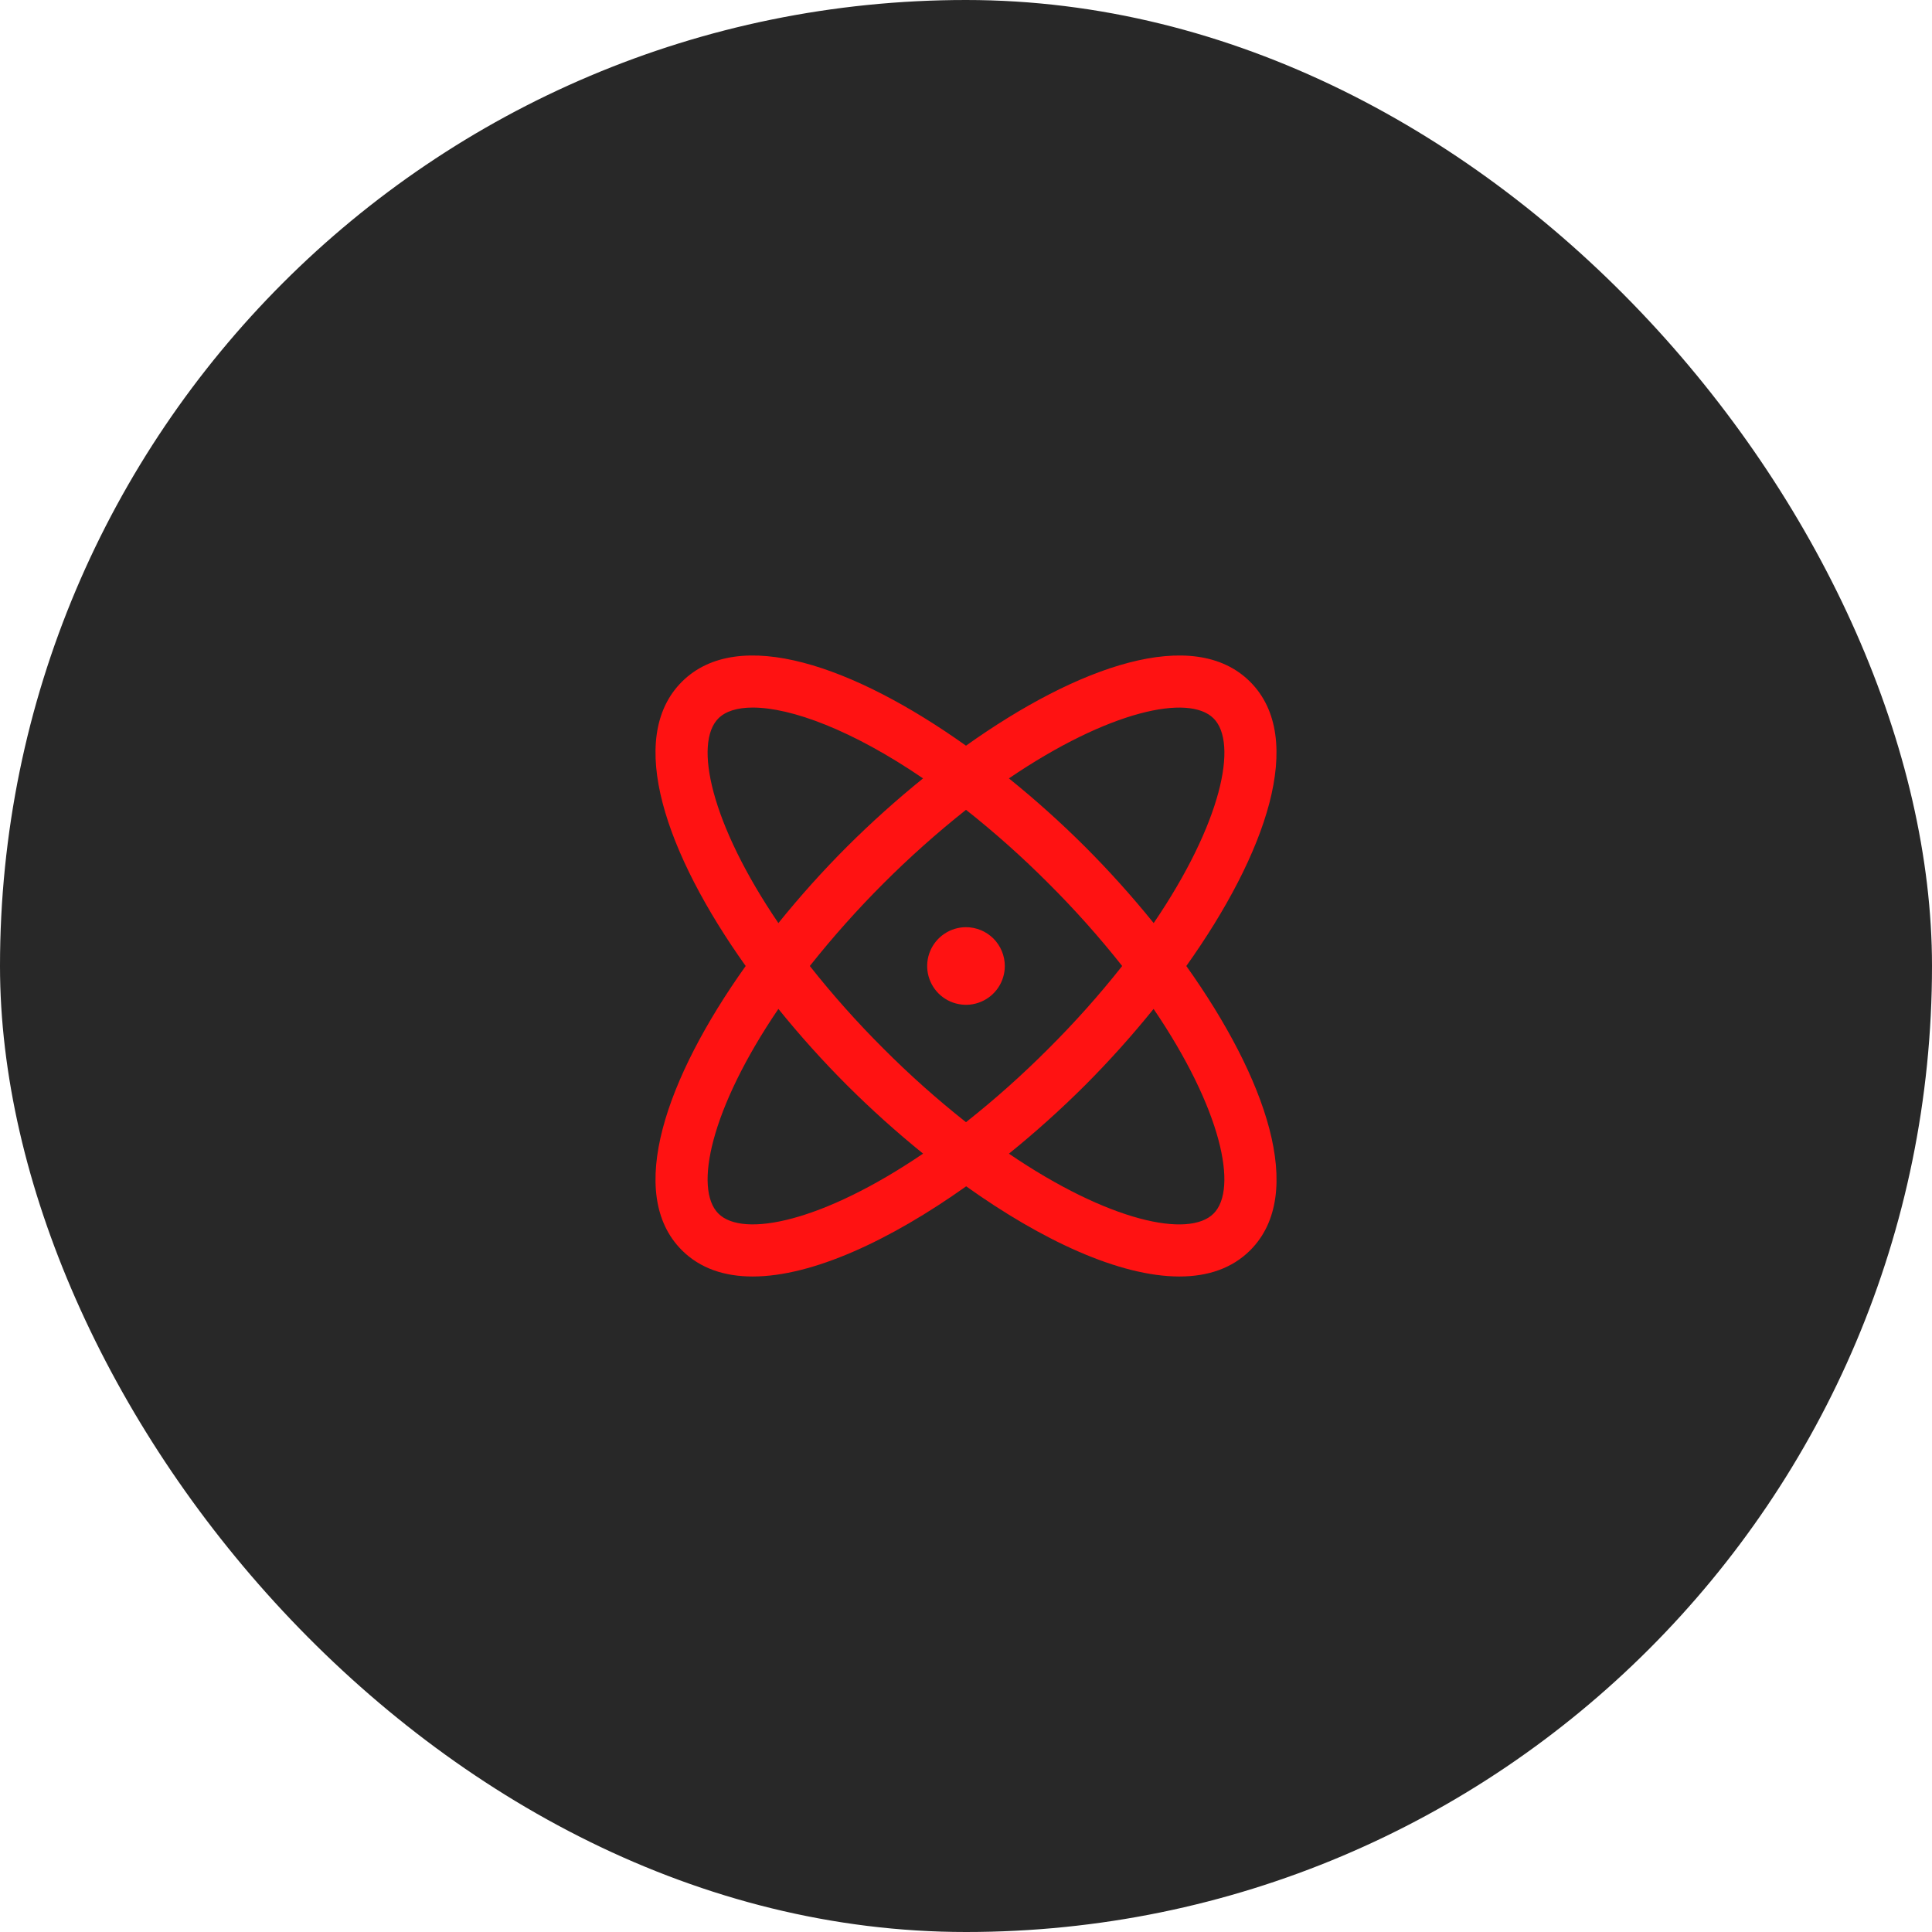 <svg width="56" height="56" viewBox="0 0 56 56" fill="none" xmlns="http://www.w3.org/2000/svg">
<rect width="56" height="56" rx="28" fill="#282828"/>
<path d="M34.386 28C36.697 24.755 37.876 21.402 36.237 19.763C34.598 18.124 31.244 19.303 28 21.614C24.755 19.303 21.402 18.124 19.763 19.763C18.124 21.402 19.303 24.755 21.614 28C19.303 31.245 18.124 34.598 19.763 36.237C20.291 36.765 20.996 37 21.817 37C23.549 37 25.799 35.953 28.005 34.386C30.2 35.953 32.45 37 34.187 37C35.009 37 35.715 36.764 36.241 36.237C37.876 34.598 36.697 31.245 34.386 28ZM35.176 20.823C35.893 21.54 35.409 23.861 33.44 26.756C32.817 25.985 32.154 25.247 31.454 24.546C30.753 23.847 30.015 23.184 29.244 22.562C32.139 20.594 34.46 20.106 35.176 20.823ZM32.527 28C31.864 28.839 31.151 29.638 30.393 30.393C29.638 31.151 28.839 31.864 28 32.527C27.161 31.864 26.361 31.151 25.606 30.393C24.849 29.638 24.136 28.839 23.473 28C24.804 26.323 26.323 24.804 28 23.473C28.839 24.136 29.638 24.849 30.393 25.607C31.151 26.362 31.864 27.161 32.527 28ZM20.823 20.823C21.029 20.616 21.37 20.509 21.819 20.509C22.927 20.509 24.696 21.156 26.755 22.562C25.985 23.185 25.247 23.847 24.546 24.546C23.846 25.247 23.184 25.985 22.562 26.756C20.594 23.861 20.107 21.54 20.823 20.823ZM20.823 35.176C20.107 34.46 20.594 32.139 22.562 29.244C23.185 30.015 23.848 30.753 24.549 31.454C25.25 32.153 25.986 32.815 26.756 33.438C23.861 35.406 21.54 35.894 20.823 35.176ZM35.176 35.176C34.46 35.894 32.139 35.409 29.244 33.44C30.015 32.817 30.752 32.154 31.454 31.454C32.153 30.753 32.815 30.015 33.437 29.244C35.406 32.139 35.893 34.46 35.176 35.176ZM29.125 28C29.125 28.223 29.059 28.44 28.935 28.625C28.812 28.81 28.636 28.954 28.43 29.039C28.225 29.125 27.999 29.147 27.78 29.103C27.562 29.06 27.362 28.953 27.204 28.796C27.047 28.638 26.94 28.438 26.896 28.22C26.853 28.001 26.875 27.775 26.96 27.57C27.046 27.364 27.19 27.188 27.375 27.065C27.56 26.941 27.777 26.875 28 26.875C28.298 26.875 28.584 26.994 28.795 27.204C29.006 27.416 29.125 27.702 29.125 28Z" fill="#FF1212"/>
</svg>

